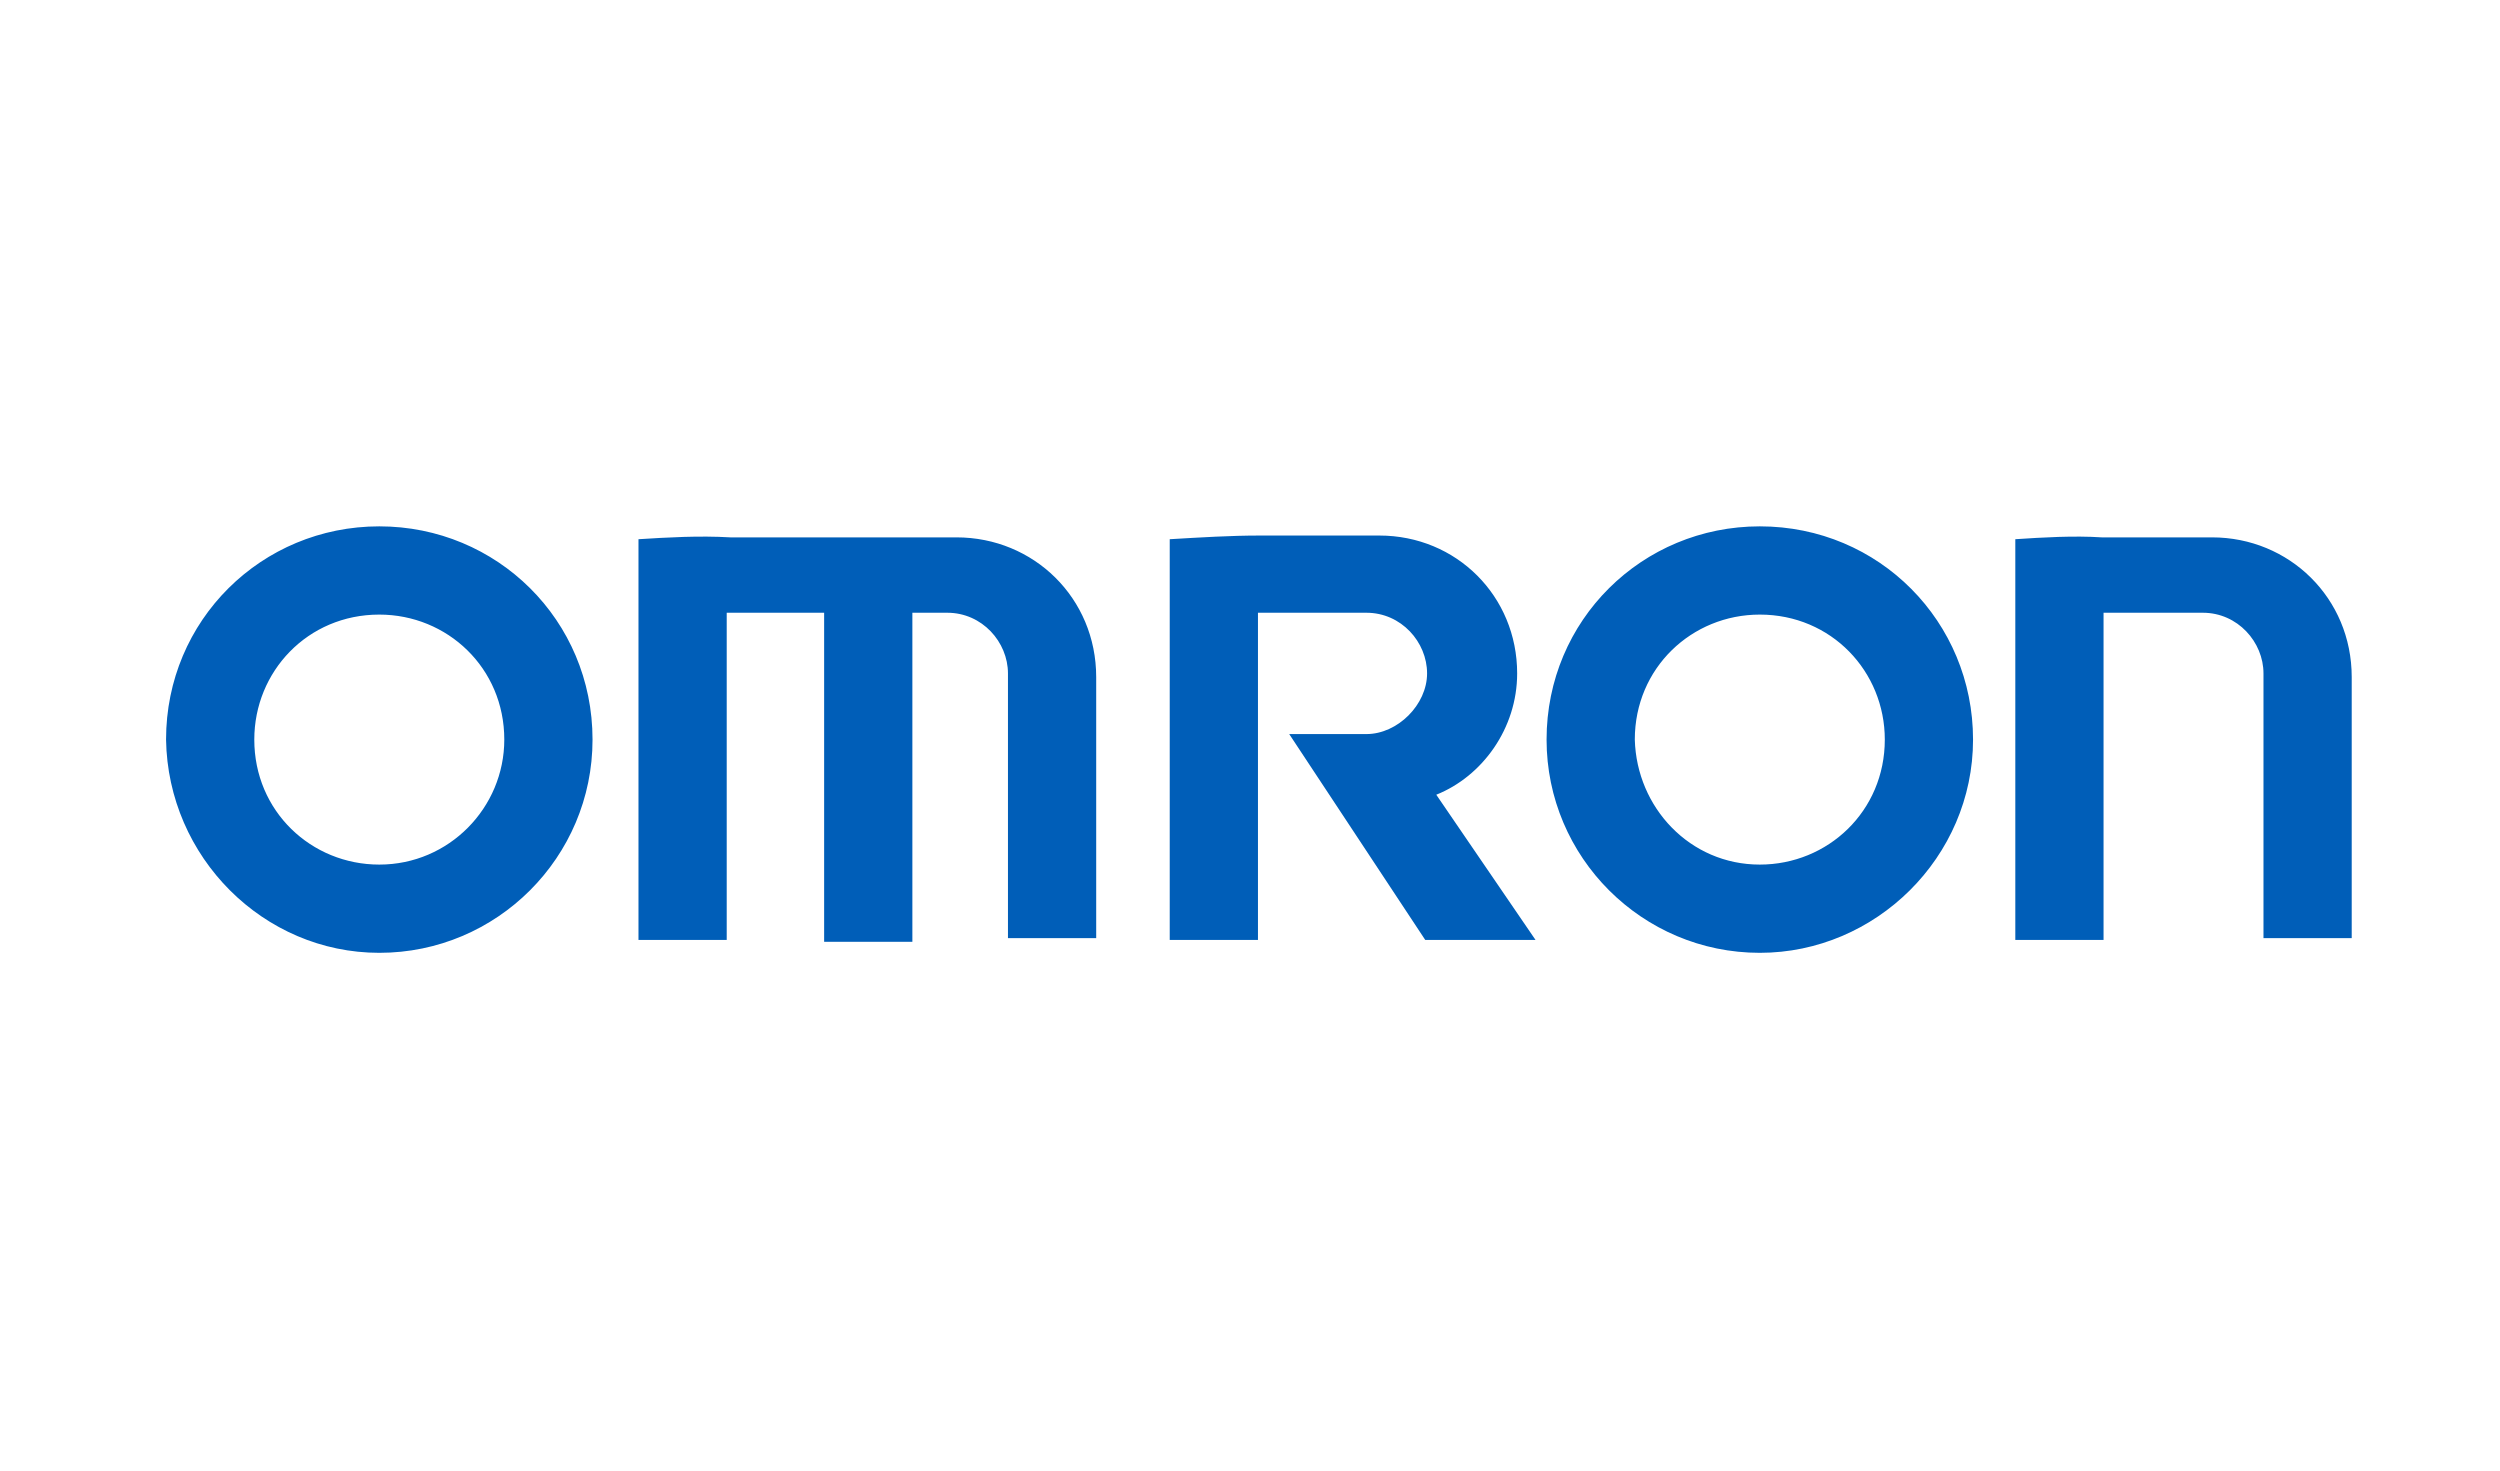 <svg xmlns="http://www.w3.org/2000/svg" width="255" height="150" viewBox="0 0 255 150">
  <path fill="#005EB8" d="M22.688 35.188C15.75 35.188 9.938 29.75 9.938 22.438 9.938 15.5 15.375 9.688 22.688 9.688 29.625 9.688 35.438 15.125 35.438 22.438 35.438 29.375 29.812 35.188 22.688 35.188M22.688 44.188C34.688 44.188 44.438 34.438 44.438 22.438 44.438 10.25 34.688.688 22.688.688 10.688.688.938 10.25.938 22.438 1.125 34.438 10.875 44.188 22.688 44.188M163.5 44.188C151.5 44.188 141.75 34.438 141.75 22.438 141.75 10.25 151.5.688 163.5.688 175.688.688 185.25 10.438 185.25 22.438 185.25 34.438 175.312 44.188 163.5 44.188M163.5 35.188C170.438 35.188 176.25 29.75 176.25 22.438 176.25 15.5 170.812 9.688 163.5 9.688 156.562 9.688 150.75 15.125 150.75 22.438 150.938 29.375 156.375 35.188 163.5 35.188M49.125 2L49.125 42.875 58.125 42.875 58.125 9.5 68.062 9.5 68.062 43.062 77.062 43.062 77.062 9.5 80.625 9.5C84.188 9.5 86.812 12.5 86.812 15.688L86.812 42.688 95.812 42.688 95.812 16.062C95.812 8 89.438 1.812 81.562 1.812L58.5 1.812C55.312 1.625 52.125 1.812 49.125 2zM189.562 2L189.562 42.875 198.562 42.875 198.562 9.5 208.688 9.5C212.25 9.5 214.875 12.5 214.875 15.688L214.875 42.688 223.875 42.688 223.875 16.062C223.875 8 217.5 1.812 209.625 1.812L198.375 1.812C195.562 1.625 192.375 1.812 189.562 2zM103.312 2L103.312 42.875 112.312 42.875 112.312 9.5 123.375 9.5C126.938 9.5 129.562 12.5 129.562 15.688 129.562 18.875 126.562 21.875 123.375 21.875L115.5 21.875 129.375 42.875 140.625 42.875 130.5 28.062C135.188 26.188 138.75 21.312 138.75 15.688 138.75 7.812 132.562 1.625 124.688 1.625L112.5 1.625C109.5 1.625 106.5 1.812 103.312 2z" transform="translate(16 53)"/>
</svg>
